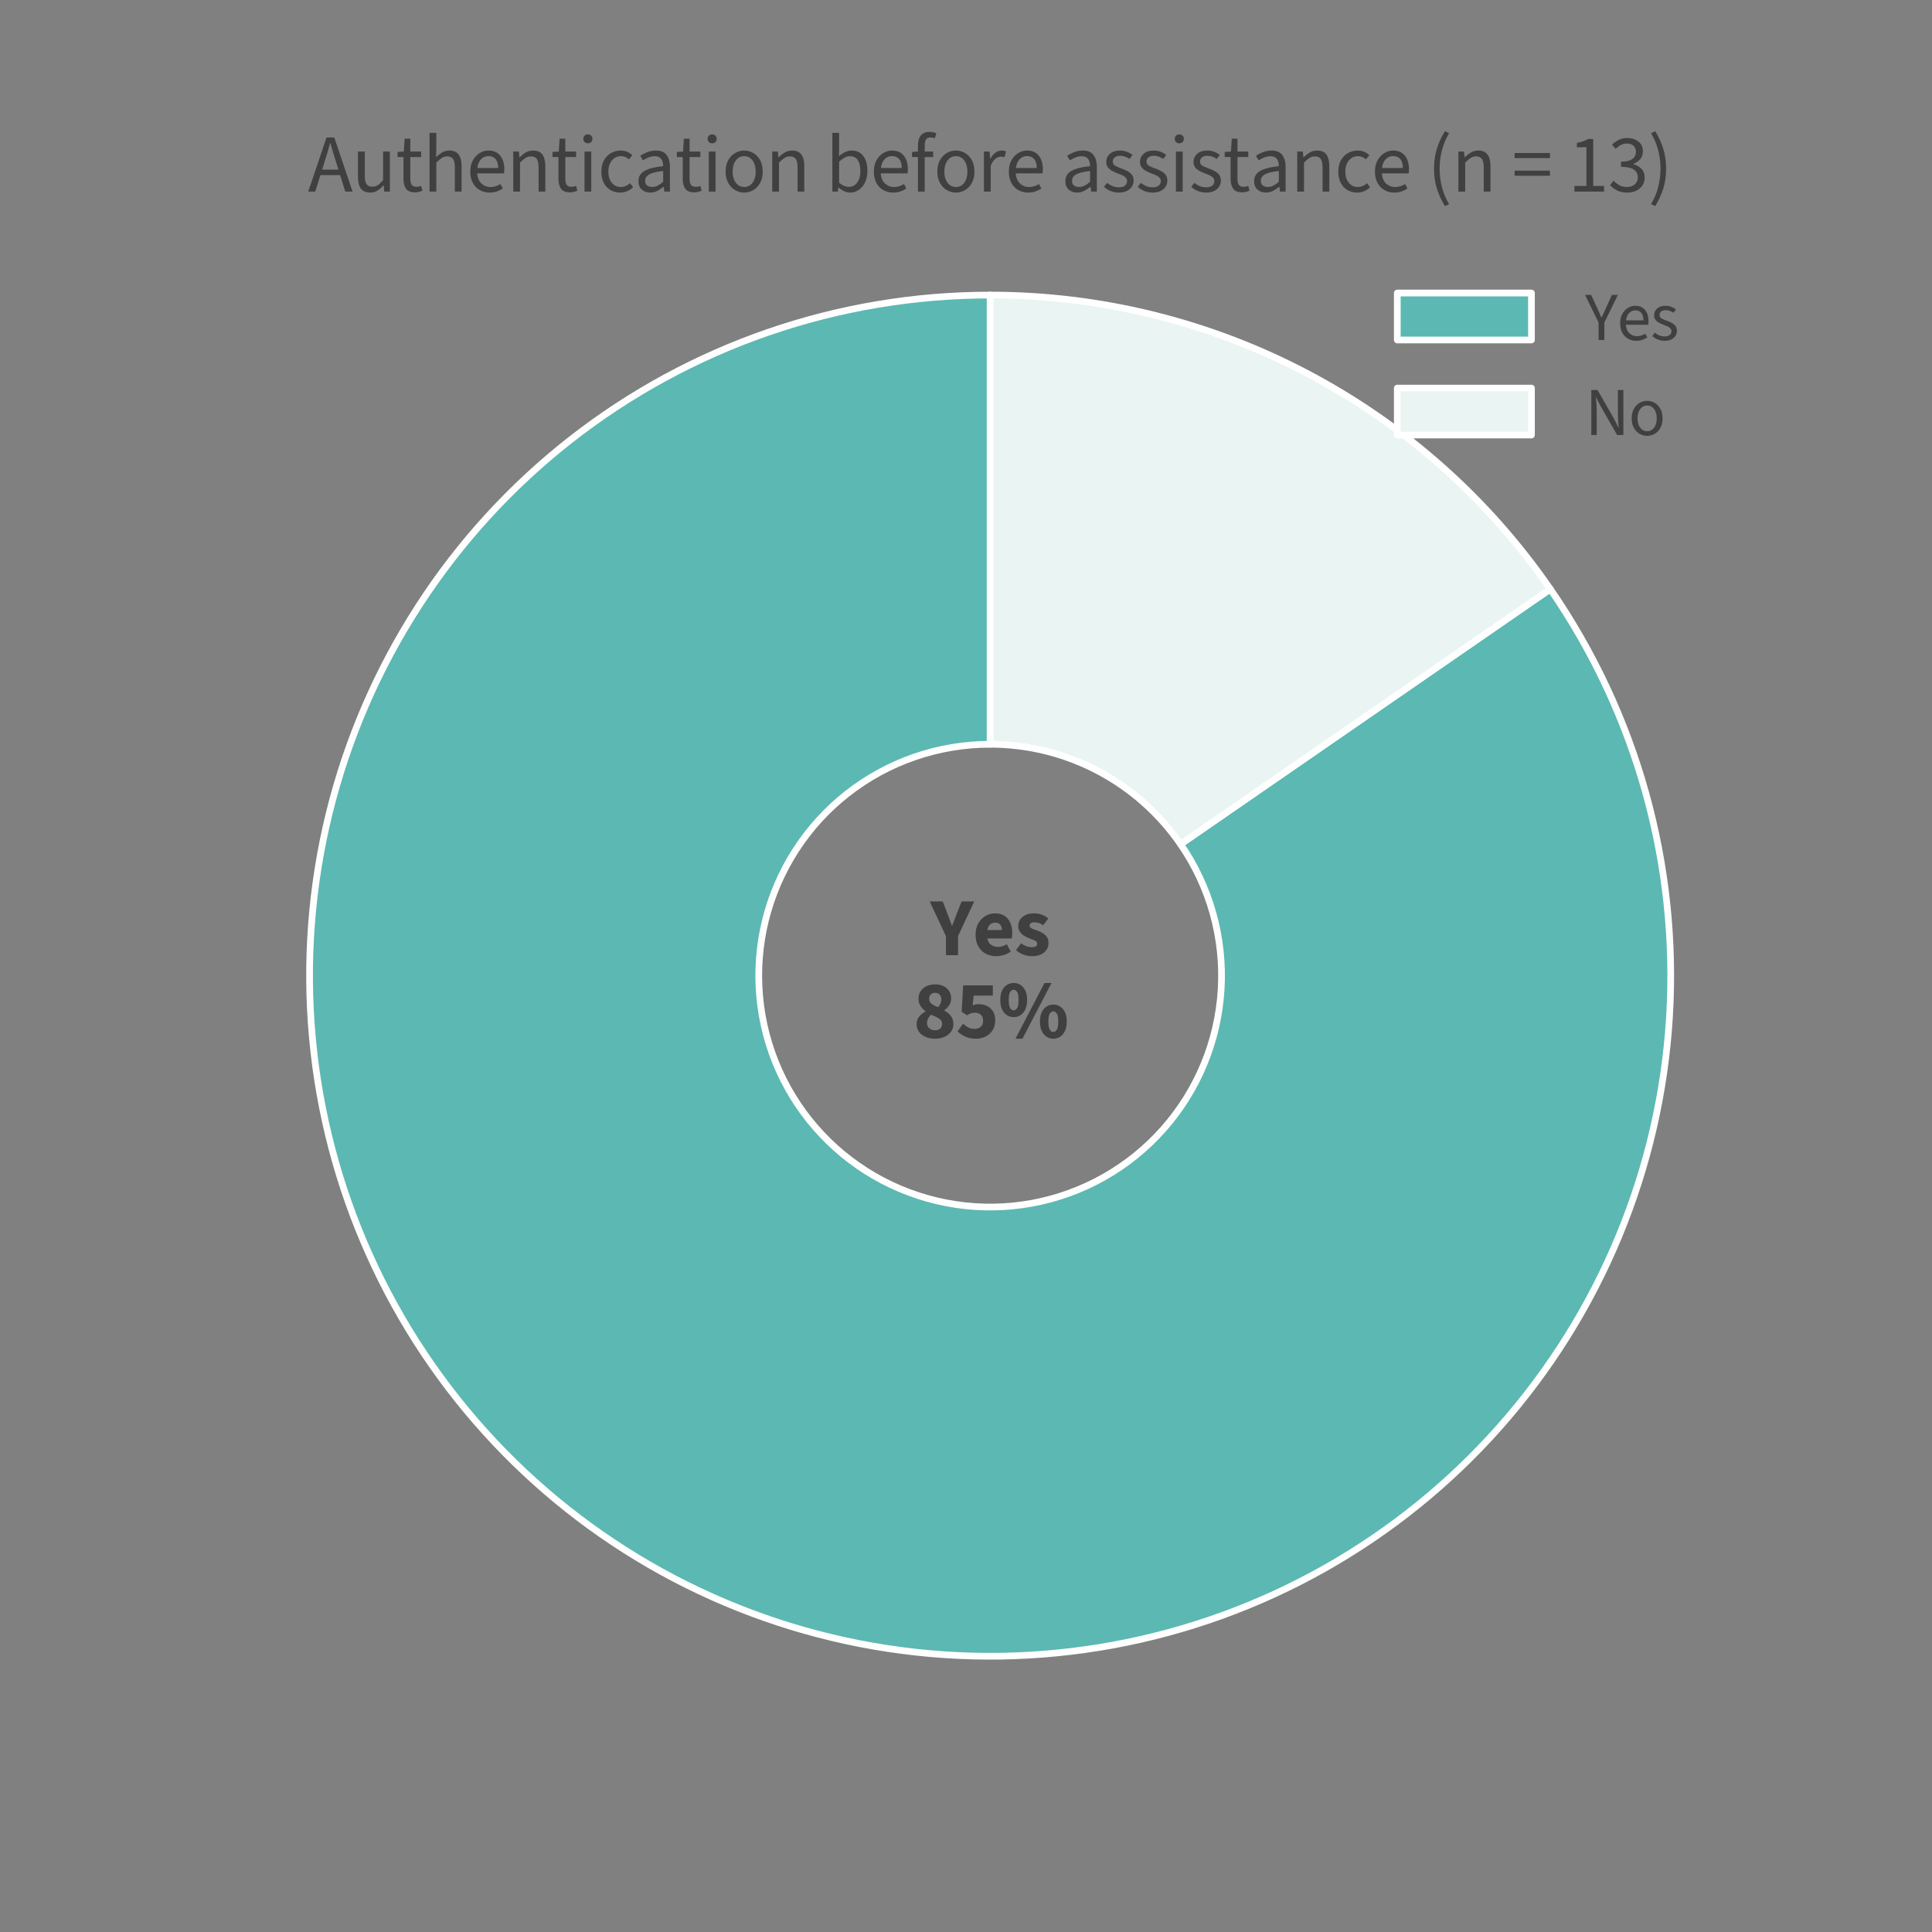 <?xml version="1.0" encoding="utf-8" standalone="no"?>
<!DOCTYPE svg PUBLIC "-//W3C//DTD SVG 1.1//EN"
  "http://www.w3.org/Graphics/SVG/1.1/DTD/svg11.dtd">
<svg xmlns:xlink="http://www.w3.org/1999/xlink" width="288pt" height="288pt" viewBox="0 0 288 288" xmlns="http://www.w3.org/2000/svg" version="1.1">
 <rect x="0" y="0" width="288" height="288" fill="#808080" stroke="none"/>
 <defs>
  <style type="text/css">*{stroke-linejoin: round; stroke-linecap: butt}</style>
 </defs>
 <g id="figure_1">
  <g id="patch_1">
   <path d="M 0 288 
L 288 288 
L 288 0 
L 0 0 
L 0 288 
z
" style="fill: none"/>
  </g>
  <g id="axes_1">
   <g id="patch_2">
    <path d="M 147.6 43.985 
C 136.337 43.985 125.152 45.861 114.505 49.535 
C 103.858 53.209 93.897 58.631 85.031 65.577 
C 76.165 72.523 68.517 80.897 62.402 90.355 
C 56.287 99.814 51.789 110.225 49.094 121.16 
C 46.398 132.096 45.542 143.405 46.562 154.622 
C 47.581 165.838 50.461 176.808 55.084 187.078 
C 59.706 197.349 66.007 206.779 73.727 214.98 
C 81.447 223.181 90.479 230.039 100.452 235.274 
C 110.425 240.508 121.2 244.045 132.335 245.74 
C 143.469 247.434 154.809 247.263 165.888 245.233 
C 176.966 243.203 187.63 239.342 197.44 233.809 
C 207.25 228.276 216.071 221.147 223.54 212.717 
C 231.009 204.286 237.022 194.671 241.332 184.265 
C 245.642 173.859 248.189 162.808 248.869 151.566 
C 249.549 140.323 248.353 129.046 245.328 118.196 
C 242.304 107.347 237.494 97.077 231.095 87.807 
L 175.988 125.845 
C 178.164 128.996 179.799 132.488 180.828 136.177 
C 181.856 139.866 182.263 143.7 182.032 147.523 
C 181.8 151.345 180.934 155.103 179.469 158.64 
C 178.003 162.178 175.959 165.448 173.42 168.314 
C 170.88 171.18 167.881 173.604 164.546 175.485 
C 161.21 177.367 157.585 178.679 153.818 179.37 
C 150.051 180.06 146.196 180.118 142.41 179.542 
C 138.624 178.966 134.96 177.763 131.57 175.983 
C 128.179 174.204 125.108 171.872 122.483 169.084 
C 119.858 166.295 117.716 163.089 116.144 159.597 
C 114.573 156.105 113.594 152.375 113.247 148.562 
C 112.9 144.748 113.191 140.903 114.108 137.185 
C 115.024 133.467 116.553 129.927 118.633 126.711 
C 120.712 123.495 123.312 120.648 126.327 118.286 
C 129.341 115.925 132.728 114.081 136.348 112.832 
C 139.968 111.583 143.771 110.945 147.6 110.945 
z
" style="fill: #5cb8b2; stroke: #ffffff; stroke-linejoin: miter"/>
   </g>
   <g id="patch_3">
    <path d="M 231.095 87.807 
C 221.765 74.29 209.291 63.239 194.748 55.606 
C 180.205 47.974 164.024 43.985 147.6 43.985 
L 147.6 110.945 
C 153.184 110.945 158.686 112.301 163.63 114.897 
C 168.575 117.492 172.816 121.249 175.988 125.845 
z
" style="fill: #e9f4f3; stroke: #ffffff; stroke-linejoin: miter"/>
   </g>
   <g id="matplotlib.axis_1"/>
   <g id="matplotlib.axis_2"/>
   <g id="text_1">
    <!-- Yes -->
    <g style="fill: #404040" transform="translate(138.684 142.39) scale(0.12 -0.12)">
     <defs>
      <path id="SourceSans3-Bold-59" d="M 1210 0 
L 1210 1485 
L -51 4173 
L 960 4173 
L 1331 3213 
Q 1421 2976 1504 2755 
Q 1587 2534 1670 2291 
L 1696 2291 
Q 1786 2534 1875 2755 
Q 1965 2976 2048 3213 
L 2426 4173 
L 3411 4173 
L 2150 1485 
L 2150 0 
L 1210 0 
z
" transform="scale(0.016)"/>
      <path id="SourceSans3-Bold-65" d="M 1747 2528 
Q 1562 2528 1386 2403 
Q 1210 2278 1146 1952 
L 2272 1952 
Q 2272 2202 2150 2365 
Q 2029 2528 1747 2528 
z
M 1837 -77 
Q 1382 -77 1017 118 
Q 653 314 441 688 
Q 230 1062 230 1587 
Q 230 2106 444 2477 
Q 659 2848 1004 3049 
Q 1350 3251 1728 3251 
Q 2182 3251 2483 3049 
Q 2784 2848 2931 2505 
Q 3078 2163 3078 1728 
Q 3078 1606 3065 1488 
Q 3053 1370 3040 1299 
L 1146 1299 
Q 1222 928 1459 787 
Q 1696 646 1965 646 
Q 2317 646 2656 851 
L 2963 275 
Q 2726 109 2422 16 
Q 2118 -77 1837 -77 
z
" transform="scale(0.016)"/>
      <path id="SourceSans3-Bold-73" d="M 1350 -77 
Q 1037 -77 707 44 
Q 378 166 134 397 
L 531 928 
Q 749 755 963 688 
Q 1178 621 1376 621 
Q 1587 621 1683 694 
Q 1779 768 1779 890 
Q 1779 1050 1596 1133 
Q 1414 1216 1158 1312 
Q 934 1395 739 1523 
Q 544 1651 425 1833 
Q 307 2016 307 2259 
Q 307 2701 643 2976 
Q 979 3251 1523 3251 
Q 1869 3251 2157 3139 
Q 2445 3027 2643 2848 
L 2240 2323 
Q 2067 2451 1894 2502 
Q 1722 2554 1555 2554 
Q 1370 2554 1280 2483 
Q 1190 2413 1190 2304 
Q 1190 2163 1334 2086 
Q 1478 2010 1779 1914 
Q 2144 1792 2400 1568 
Q 2656 1344 2656 947 
Q 2656 518 2323 220 
Q 1990 -77 1350 -77 
z
" transform="scale(0.016)"/>
     </defs>
     <use xlink:href="#SourceSans3-Bold-59"/>
     <use xlink:href="#SourceSans3-Bold-65" transform="translate(52.5 0)"/>
     <use xlink:href="#SourceSans3-Bold-73" transform="translate(104.3 0)"/>
    </g>
    <!-- 85% -->
    <g style="fill: #404040" transform="translate(136.122 154.692) scale(0.12 -0.12)">
     <defs>
      <path id="SourceSans3-Bold-38" d="M 1683 -77 
Q 1280 -77 960 64 
Q 640 205 454 457 
Q 269 710 269 1037 
Q 269 1408 470 1645 
Q 672 1882 960 2035 
L 960 2061 
Q 723 2240 569 2470 
Q 416 2701 416 3021 
Q 416 3366 582 3619 
Q 749 3872 1043 4006 
Q 1338 4141 1715 4141 
Q 2272 4141 2611 3837 
Q 2950 3533 2950 3027 
Q 2950 2733 2790 2505 
Q 2630 2278 2419 2138 
L 2419 2112 
Q 2714 1952 2918 1702 
Q 3123 1453 3123 1050 
Q 3123 730 2944 474 
Q 2765 218 2441 70 
Q 2118 -77 1683 -77 
z
M 1939 2368 
Q 2189 2656 2189 2963 
Q 2189 3200 2057 3344 
Q 1926 3488 1696 3488 
Q 1510 3488 1376 3373 
Q 1242 3258 1242 3021 
Q 1242 2771 1434 2630 
Q 1626 2490 1939 2368 
z
M 1702 576 
Q 1939 576 2092 701 
Q 2246 826 2246 1082 
Q 2246 1261 2137 1379 
Q 2029 1498 1837 1590 
Q 1645 1683 1389 1792 
Q 1254 1670 1164 1500 
Q 1075 1331 1075 1146 
Q 1075 877 1260 726 
Q 1446 576 1702 576 
z
" transform="scale(0.016)"/>
      <path id="SourceSans3-Bold-35" d="M 1581 -77 
Q 1082 -77 736 89 
Q 390 256 147 493 
L 570 1088 
Q 755 922 972 803 
Q 1190 685 1446 685 
Q 1760 685 1945 845 
Q 2131 1005 2131 1318 
Q 2131 1626 1952 1786 
Q 1773 1946 1491 1946 
Q 1312 1946 1193 1901 
Q 1075 1856 890 1741 
L 467 2010 
L 582 4064 
L 2886 4064 
L 2886 3270 
L 1395 3270 
L 1325 2509 
Q 1536 2605 1779 2605 
Q 2131 2605 2422 2470 
Q 2714 2336 2893 2057 
Q 3072 1779 3072 1344 
Q 3072 896 2864 576 
Q 2656 256 2317 89 
Q 1978 -77 1581 -77 
z
" transform="scale(0.016)"/>
      <path id="SourceSans3-Bold-25" d="M 1203 1600 
Q 755 1600 460 1952 
Q 166 2304 166 2931 
Q 166 3559 460 3904 
Q 755 4250 1203 4250 
Q 1658 4250 1952 3904 
Q 2246 3559 2246 2931 
Q 2246 2304 1952 1952 
Q 1658 1600 1203 1600 
z
M 1203 2125 
Q 1363 2125 1475 2304 
Q 1587 2483 1587 2931 
Q 1587 3379 1475 3552 
Q 1363 3725 1203 3725 
Q 1043 3725 931 3552 
Q 819 3379 819 2931 
Q 819 2483 931 2304 
Q 1043 2125 1203 2125 
z
M 1344 -77 
L 3597 4250 
L 4141 4250 
L 1888 -77 
L 1344 -77 
z
M 4282 -77 
Q 3834 -77 3539 275 
Q 3245 627 3245 1254 
Q 3245 1882 3539 2227 
Q 3834 2573 4282 2573 
Q 4736 2573 5030 2227 
Q 5325 1882 5325 1254 
Q 5325 627 5030 275 
Q 4736 -77 4282 -77 
z
M 4282 448 
Q 4442 448 4554 627 
Q 4666 806 4666 1254 
Q 4666 1702 4554 1875 
Q 4442 2048 4282 2048 
Q 4122 2048 4010 1875 
Q 3898 1702 3898 1254 
Q 3898 806 4010 627 
Q 4122 448 4282 448 
z
" transform="scale(0.016)"/>
     </defs>
     <use xlink:href="#SourceSans3-Bold-38"/>
     <use xlink:href="#SourceSans3-Bold-35" transform="translate(52.8 0)"/>
     <use xlink:href="#SourceSans3-Bold-25" transform="translate(105.6 0)"/>
    </g>
   </g>
   <g id="text_2">
    <!-- Authentication before assistance (n = 13) -->
    <g style="fill: #404040" transform="translate(45.911 28.56) scale(0.12 -0.12)">
     <defs>
      <path id="SourceSans3-Regular-41" d="M 1299 2349 
L 1101 1709 
L 2362 1709 
L 2163 2349 
Q 2048 2701 1945 3049 
Q 1843 3398 1741 3763 
L 1715 3763 
Q 1619 3398 1516 3049 
Q 1414 2701 1299 2349 
z
M 19 0 
L 1440 4198 
L 2042 4198 
L 3462 0 
L 2893 0 
L 2496 1280 
L 966 1280 
L 563 0 
L 19 0 
z
" transform="scale(0.016)"/>
      <path id="SourceSans3-Regular-75" d="M 1434 -77 
Q 941 -77 710 233 
Q 480 544 480 1139 
L 480 3110 
L 1011 3110 
L 1011 1210 
Q 1011 774 1148 576 
Q 1286 378 1594 378 
Q 1837 378 2025 502 
Q 2214 627 2432 902 
L 2432 3110 
L 2957 3110 
L 2957 0 
L 2522 0 
L 2477 486 
L 2458 486 
Q 2240 230 1997 76 
Q 1754 -77 1434 -77 
z
" transform="scale(0.016)"/>
      <path id="SourceSans3-Regular-74" d="M 1504 -58 
Q 1005 -58 809 227 
Q 614 512 614 979 
L 614 2682 
L 154 2682 
L 154 3078 
L 640 3110 
L 704 4109 
L 1146 4109 
L 1146 3110 
L 1984 3110 
L 1984 2682 
L 1146 2682 
L 1146 966 
Q 1146 685 1251 528 
Q 1357 371 1626 371 
Q 1709 371 1798 387 
Q 1888 403 1978 448 
L 2086 77 
Q 1965 13 1814 -22 
Q 1664 -58 1504 -58 
z
" transform="scale(0.016)"/>
      <path id="SourceSans3-Regular-68" d="M 525 0 
L 525 4557 
L 1050 4557 
L 1050 3315 
L 1030 2675 
Q 1254 2886 1500 3036 
Q 1747 3187 2067 3187 
Q 2560 3187 2787 2876 
Q 3014 2566 3014 1971 
L 3014 0 
L 2490 0 
L 2490 1901 
Q 2490 2336 2349 2534 
Q 2208 2733 1901 2733 
Q 1664 2733 1475 2611 
Q 1286 2490 1050 2253 
L 1050 0 
L 525 0 
z
" transform="scale(0.016)"/>
      <path id="SourceSans3-Regular-65" d="M 1702 2758 
Q 1510 2758 1328 2665 
Q 1146 2573 1014 2368 
Q 883 2163 838 1830 
L 2458 1830 
Q 2458 2285 2259 2521 
Q 2061 2758 1702 2758 
z
M 1786 -77 
Q 1370 -77 1027 115 
Q 685 307 486 675 
Q 288 1043 288 1555 
Q 288 2061 489 2425 
Q 691 2790 1014 2988 
Q 1338 3187 1696 3187 
Q 2298 3187 2614 2790 
Q 2931 2394 2931 1728 
Q 2931 1645 2924 1568 
Q 2918 1491 2906 1414 
L 826 1414 
Q 864 890 1161 621 
Q 1459 352 1850 352 
Q 2074 352 2269 416 
Q 2464 480 2624 589 
L 2816 243 
Q 2611 102 2358 12 
Q 2106 -77 1786 -77 
z
" transform="scale(0.016)"/>
      <path id="SourceSans3-Regular-6e" d="M 525 0 
L 525 3110 
L 960 3110 
L 1005 2662 
L 1024 2662 
Q 1248 2886 1497 3036 
Q 1747 3187 2067 3187 
Q 2560 3187 2787 2876 
Q 3014 2566 3014 1971 
L 3014 0 
L 2490 0 
L 2490 1901 
Q 2490 2336 2349 2534 
Q 2208 2733 1901 2733 
Q 1664 2733 1475 2611 
Q 1286 2490 1050 2253 
L 1050 0 
L 525 0 
z
" transform="scale(0.016)"/>
      <path id="SourceSans3-Regular-69" d="M 525 0 
L 525 3110 
L 1050 3110 
L 1050 0 
L 525 0 
z
M 787 3750 
Q 634 3750 534 3843 
Q 435 3936 435 4096 
Q 435 4250 534 4346 
Q 634 4442 787 4442 
Q 941 4442 1040 4346 
Q 1139 4250 1139 4096 
Q 1139 3936 1040 3843 
Q 941 3750 787 3750 
z
" transform="scale(0.016)"/>
      <path id="SourceSans3-Regular-63" d="M 1760 -77 
Q 1344 -77 1011 115 
Q 678 307 486 672 
Q 294 1037 294 1549 
Q 294 2074 502 2438 
Q 710 2803 1052 2995 
Q 1395 3187 1792 3187 
Q 2099 3187 2320 3084 
Q 2541 2982 2701 2822 
L 2438 2502 
Q 2317 2611 2166 2681 
Q 2016 2752 1811 2752 
Q 1536 2752 1315 2601 
Q 1094 2451 966 2179 
Q 838 1907 838 1549 
Q 838 1018 1107 688 
Q 1376 358 1805 358 
Q 2016 358 2201 441 
Q 2387 525 2528 653 
L 2758 333 
Q 2566 147 2313 35 
Q 2061 -77 1760 -77 
z
" transform="scale(0.016)"/>
      <path id="SourceSans3-Regular-61" d="M 1242 -77 
Q 851 -77 588 153 
Q 326 384 326 806 
Q 326 1331 787 1600 
Q 1248 1869 2246 1978 
Q 2246 2176 2188 2349 
Q 2131 2522 1993 2634 
Q 1856 2746 1600 2746 
Q 1331 2746 1094 2643 
Q 858 2541 672 2426 
L 467 2784 
Q 685 2931 1001 3059 
Q 1318 3187 1690 3187 
Q 2259 3187 2515 2838 
Q 2771 2490 2771 1907 
L 2771 0 
L 2336 0 
L 2291 371 
L 2272 371 
Q 2042 186 1789 54 
Q 1536 -77 1242 -77 
z
M 1389 358 
Q 1613 358 1817 460 
Q 2022 563 2246 762 
L 2246 1600 
Q 1722 1542 1414 1440 
Q 1107 1338 976 1190 
Q 845 1043 845 838 
Q 845 582 1005 470 
Q 1165 358 1389 358 
z
" transform="scale(0.016)"/>
      <path id="SourceSans3-Regular-6f" d="M 1734 -77 
Q 1357 -77 1027 115 
Q 698 307 496 672 
Q 294 1037 294 1549 
Q 294 2074 496 2438 
Q 698 2803 1027 2995 
Q 1357 3187 1734 3187 
Q 2118 3187 2444 2995 
Q 2771 2803 2972 2438 
Q 3174 2074 3174 1549 
Q 3174 1037 2972 672 
Q 2771 307 2444 115 
Q 2118 -77 1734 -77 
z
M 1734 358 
Q 2138 358 2384 688 
Q 2630 1018 2630 1549 
Q 2630 2086 2384 2419 
Q 2138 2752 1734 2752 
Q 1338 2752 1088 2419 
Q 838 2086 838 1549 
Q 838 1018 1088 688 
Q 1338 358 1734 358 
z
" transform="scale(0.016)"/>
      <path id="SourceSans3-Regular-20" transform="scale(0.016)"/>
      <path id="SourceSans3-Regular-62" d="M 1901 -77 
Q 1683 -77 1449 28 
Q 1216 134 1011 320 
L 992 320 
L 947 0 
L 525 0 
L 525 4557 
L 1050 4557 
L 1050 3315 
L 1037 2752 
Q 1248 2938 1501 3062 
Q 1754 3187 2010 3187 
Q 2618 3187 2931 2758 
Q 3245 2330 3245 1606 
Q 3245 1075 3056 697 
Q 2867 320 2563 121 
Q 2259 -77 1901 -77 
z
M 1811 365 
Q 2195 365 2448 694 
Q 2701 1024 2701 1600 
Q 2701 2112 2512 2429 
Q 2323 2746 1882 2746 
Q 1683 2746 1478 2637 
Q 1274 2528 1050 2323 
L 1050 691 
Q 1254 512 1456 438 
Q 1658 365 1811 365 
z
" transform="scale(0.016)"/>
      <path id="SourceSans3-Regular-66" d="M 614 0 
L 614 2682 
L 154 2682 
L 154 3078 
L 614 3110 
L 614 3603 
Q 614 4077 835 4355 
Q 1056 4634 1523 4634 
Q 1670 4634 1804 4605 
Q 1939 4576 2042 4531 
L 1926 4147 
Q 1734 4205 1574 4205 
Q 1139 4205 1139 3603 
L 1139 3110 
L 1798 3110 
L 1798 2682 
L 1139 2682 
L 1139 0 
L 614 0 
z
" transform="scale(0.016)"/>
      <path id="SourceSans3-Regular-72" d="M 525 0 
L 525 3110 
L 960 3110 
L 1005 2547 
L 1024 2547 
Q 1178 2842 1408 3014 
Q 1638 3187 1907 3187 
Q 2093 3187 2240 3123 
L 2125 2675 
Q 2054 2694 1993 2704 
Q 1933 2714 1837 2714 
Q 1638 2714 1424 2554 
Q 1210 2394 1050 1997 
L 1050 0 
L 525 0 
z
" transform="scale(0.016)"/>
      <path id="SourceSans3-Regular-73" d="M 1338 -77 
Q 998 -77 697 41 
Q 397 160 179 371 
L 422 678 
Q 627 512 848 422 
Q 1069 333 1357 333 
Q 1664 333 1817 477 
Q 1971 621 1971 819 
Q 1971 979 1868 1084 
Q 1766 1190 1606 1264 
Q 1446 1338 1267 1402 
Q 1037 1485 825 1597 
Q 614 1709 483 1878 
Q 352 2048 352 2304 
Q 352 2682 637 2934 
Q 922 3187 1427 3187 
Q 1715 3187 1964 3088 
Q 2214 2989 2394 2835 
L 2150 2534 
Q 1990 2650 1814 2714 
Q 1638 2778 1427 2778 
Q 1133 2778 995 2643 
Q 858 2509 858 2330 
Q 858 2118 1043 2009 
Q 1229 1901 1517 1798 
Q 1760 1715 1981 1600 
Q 2202 1485 2339 1309 
Q 2477 1133 2477 851 
Q 2477 602 2345 390 
Q 2214 179 1961 51 
Q 1709 -77 1338 -77 
z
" transform="scale(0.016)"/>
      <path id="SourceSans3-Regular-28" d="M 1370 -1126 
Q 973 -480 749 227 
Q 525 934 525 1779 
Q 525 2624 749 3334 
Q 973 4045 1370 4685 
L 1696 4531 
Q 1325 3923 1142 3216 
Q 960 2509 960 1779 
Q 960 1050 1142 342 
Q 1325 -365 1696 -973 
L 1370 -1126 
z
" transform="scale(0.016)"/>
      <path id="SourceSans3-Regular-3d" d="M 218 2599 
L 218 2995 
L 2963 2995 
L 2963 2599 
L 218 2599 
z
M 218 1229 
L 218 1625 
L 2963 1625 
L 2963 1229 
L 218 1229 
z
" transform="scale(0.016)"/>
      <path id="SourceSans3-Regular-31" d="M 506 0 
L 506 435 
L 1440 435 
L 1440 3443 
L 698 3443 
L 698 3782 
Q 979 3834 1187 3907 
Q 1395 3981 1562 4083 
L 1965 4083 
L 1965 435 
L 2810 435 
L 2810 0 
L 506 0 
z
" transform="scale(0.016)"/>
      <path id="SourceSans3-Regular-33" d="M 1510 -77 
Q 1024 -77 697 99 
Q 371 275 166 499 
L 435 845 
Q 621 653 870 505 
Q 1120 358 1478 358 
Q 1850 358 2086 563 
Q 2323 768 2323 1107 
Q 2323 1350 2198 1532 
Q 2074 1715 1789 1817 
Q 1504 1920 1018 1920 
L 1018 2323 
Q 1453 2323 1705 2425 
Q 1958 2528 2067 2701 
Q 2176 2874 2176 3085 
Q 2176 3386 1987 3558 
Q 1798 3731 1472 3731 
Q 1216 3731 1001 3616 
Q 787 3501 602 3315 
L 320 3648 
Q 557 3872 845 4016 
Q 1133 4160 1491 4160 
Q 2022 4160 2368 3888 
Q 2714 3616 2714 3123 
Q 2714 2752 2509 2515 
Q 2304 2278 1971 2150 
L 1971 2125 
Q 2342 2042 2598 1776 
Q 2854 1510 2854 1088 
Q 2854 730 2675 467 
Q 2496 205 2192 64 
Q 1888 -77 1510 -77 
z
" transform="scale(0.016)"/>
      <path id="SourceSans3-Regular-29" d="M 570 -1126 
L 243 -973 
Q 614 -365 796 342 
Q 979 1050 979 1779 
Q 979 2509 796 3216 
Q 614 3923 243 4531 
L 570 4685 
Q 966 4045 1190 3334 
Q 1414 2624 1414 1779 
Q 1414 934 1190 227 
Q 966 -480 570 -1126 
z
" transform="scale(0.016)"/>
     </defs>
     <use xlink:href="#SourceSans3-Regular-41"/>
     <use xlink:href="#SourceSans3-Regular-75" transform="translate(54.4 0)"/>
     <use xlink:href="#SourceSans3-Regular-74" transform="translate(108.8 0)"/>
     <use xlink:href="#SourceSans3-Regular-68" transform="translate(142.6 0)"/>
     <use xlink:href="#SourceSans3-Regular-65" transform="translate(197 0)"/>
     <use xlink:href="#SourceSans3-Regular-6e" transform="translate(246.6 0)"/>
     <use xlink:href="#SourceSans3-Regular-74" transform="translate(301.3 0)"/>
     <use xlink:href="#SourceSans3-Regular-69" transform="translate(335.1 0)"/>
     <use xlink:href="#SourceSans3-Regular-63" transform="translate(359.7 0)"/>
     <use xlink:href="#SourceSans3-Regular-61" transform="translate(405.3 0)"/>
     <use xlink:href="#SourceSans3-Regular-74" transform="translate(455.7 0)"/>
     <use xlink:href="#SourceSans3-Regular-69" transform="translate(489.5 0)"/>
     <use xlink:href="#SourceSans3-Regular-6f" transform="translate(514.1 0)"/>
     <use xlink:href="#SourceSans3-Regular-6e" transform="translate(568.3 0)"/>
     <use xlink:href="#SourceSans3-Regular-20" transform="translate(623 0)"/>
     <use xlink:href="#SourceSans3-Regular-62" transform="translate(643 0)"/>
     <use xlink:href="#SourceSans3-Regular-65" transform="translate(698.3 0)"/>
     <use xlink:href="#SourceSans3-Regular-66" transform="translate(747.9 0)"/>
     <use xlink:href="#SourceSans3-Regular-6f" transform="translate(777.1 0)"/>
     <use xlink:href="#SourceSans3-Regular-72" transform="translate(831.3 0)"/>
     <use xlink:href="#SourceSans3-Regular-65" transform="translate(866 0)"/>
     <use xlink:href="#SourceSans3-Regular-20" transform="translate(915.6 0)"/>
     <use xlink:href="#SourceSans3-Regular-61" transform="translate(935.6 0)"/>
     <use xlink:href="#SourceSans3-Regular-73" transform="translate(986 0)"/>
     <use xlink:href="#SourceSans3-Regular-73" transform="translate(1027.9 0)"/>
     <use xlink:href="#SourceSans3-Regular-69" transform="translate(1069.8 0)"/>
     <use xlink:href="#SourceSans3-Regular-73" transform="translate(1094.4 0)"/>
     <use xlink:href="#SourceSans3-Regular-74" transform="translate(1136.3 0)"/>
     <use xlink:href="#SourceSans3-Regular-61" transform="translate(1170.1 0)"/>
     <use xlink:href="#SourceSans3-Regular-6e" transform="translate(1220.5 0)"/>
     <use xlink:href="#SourceSans3-Regular-63" transform="translate(1275.2 0)"/>
     <use xlink:href="#SourceSans3-Regular-65" transform="translate(1320.8 0)"/>
     <use xlink:href="#SourceSans3-Regular-20" transform="translate(1370.4 0)"/>
     <use xlink:href="#SourceSans3-Regular-28" transform="translate(1390.4 0)"/>
     <use xlink:href="#SourceSans3-Regular-6e" transform="translate(1420.7 0)"/>
     <use xlink:href="#SourceSans3-Regular-20" transform="translate(1475.4 0)"/>
     <use xlink:href="#SourceSans3-Regular-3d" transform="translate(1495.4 0)"/>
     <use xlink:href="#SourceSans3-Regular-20" transform="translate(1545.1 0)"/>
     <use xlink:href="#SourceSans3-Regular-31" transform="translate(1565.1 0)"/>
     <use xlink:href="#SourceSans3-Regular-33" transform="translate(1614.8 0)"/>
     <use xlink:href="#SourceSans3-Regular-29" transform="translate(1664.5 0)"/>
    </g>
   </g>
   <g id="legend_1">
    <g id="patch_4">
     <path d="M 208.291 50.68 
L 228.291 50.68 
L 228.291 43.68 
L 208.291 43.68 
z
" style="fill: #5cb8b2; stroke: #ffffff; stroke-linejoin: miter"/>
    </g>
    <g id="text_3">
     <!-- Yes -->
     <g style="fill: #404040" transform="translate(236.291 50.68) scale(0.1 -0.1)">
      <defs>
       <path id="SourceSans3-Regular-59" d="M 1254 0 
L 1254 1626 
L -6 4198 
L 563 4198 
L 1107 3014 
Q 1210 2784 1309 2560 
Q 1408 2336 1510 2099 
L 1536 2099 
Q 1645 2336 1753 2560 
Q 1862 2784 1958 3014 
L 2496 4198 
L 3053 4198 
L 1792 1626 
L 1792 0 
L 1254 0 
z
" transform="scale(0.016)"/>
      </defs>
      <use xlink:href="#SourceSans3-Regular-59"/>
      <use xlink:href="#SourceSans3-Regular-65" transform="translate(47.6 0)"/>
      <use xlink:href="#SourceSans3-Regular-73" transform="translate(97.2 0)"/>
     </g>
    </g>
    <g id="patch_5">
     <path d="M 208.291 64.851 
L 228.291 64.851 
L 228.291 57.851 
L 208.291 57.851 
z
" style="fill: #e9f4f3; stroke: #ffffff; stroke-linejoin: miter"/>
    </g>
    <g id="text_4">
     <!-- No -->
     <g style="fill: #404040" transform="translate(236.291 64.851) scale(0.1 -0.1)">
      <defs>
       <path id="SourceSans3-Regular-4e" d="M 576 0 
L 576 4198 
L 1158 4198 
L 2650 1587 
Q 2771 1376 2883 1145 
Q 2995 915 3098 685 
L 3123 685 
Q 3098 1011 3075 1350 
Q 3053 1690 3053 2016 
L 3053 4198 
L 3565 4198 
L 3565 0 
L 2982 0 
L 1491 2611 
Q 1370 2822 1254 3052 
Q 1139 3283 1037 3514 
L 1011 3514 
Q 1043 3200 1062 2867 
Q 1082 2534 1082 2195 
L 1082 0 
L 576 0 
z
" transform="scale(0.016)"/>
      </defs>
      <use xlink:href="#SourceSans3-Regular-4e"/>
      <use xlink:href="#SourceSans3-Regular-6f" transform="translate(64.7 0)"/>
     </g>
    </g>
   </g>
  </g>
 </g>
</svg>
